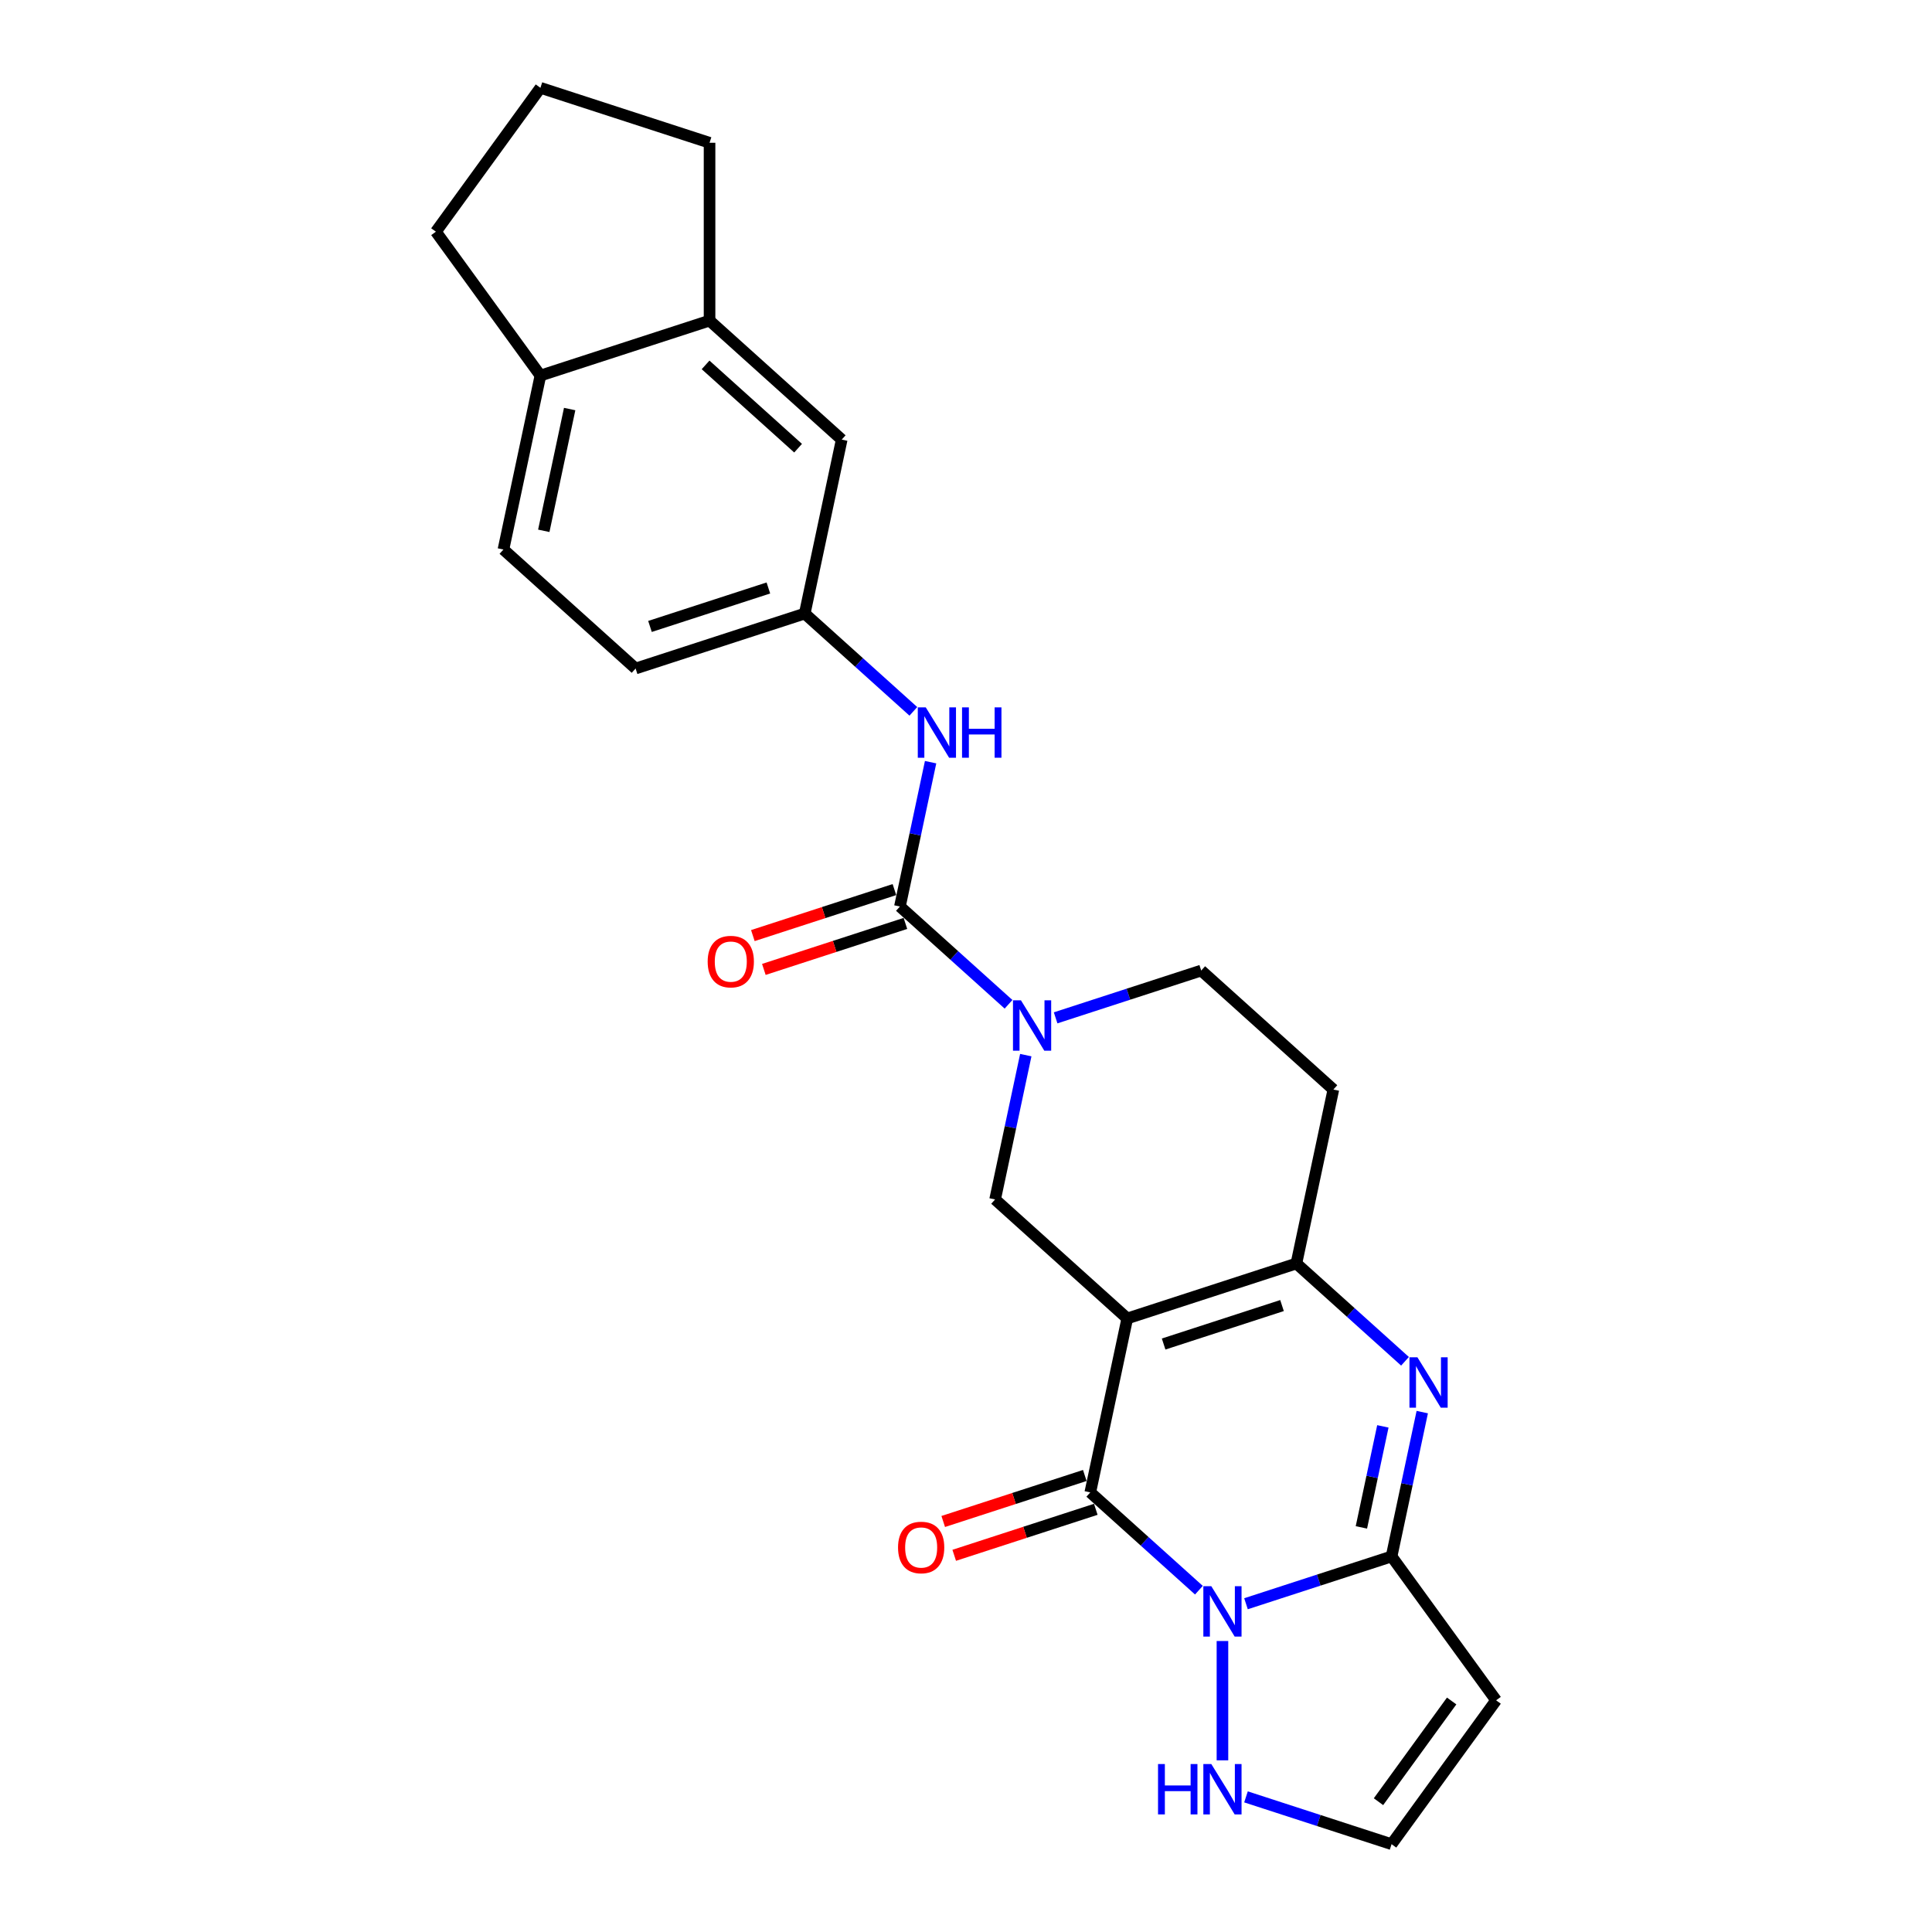 <?xml version='1.0' encoding='iso-8859-1'?>
<svg version='1.1' baseProfile='full'
              xmlns='http://www.w3.org/2000/svg'
                      xmlns:rdkit='http://www.rdkit.org/xml'
                      xmlns:xlink='http://www.w3.org/1999/xlink'
                  xml:space='preserve'
width='1000px' height='1000px' viewBox='0 0 1000 1000'>
<!-- END OF HEADER -->
<rect style='opacity:1.0;fill:#FFFFFF;stroke:none' width='1000' height='1000' x='0' y='0'> </rect>
<path class='bond-1' d='M 583.47,682.425 L 564.332,772.461' style='fill:none;fill-rule:evenodd;stroke:#000000;stroke-width:6px;stroke-linecap:butt;stroke-linejoin:miter;stroke-opacity:1' />
<path class='bond-4' d='M 583.47,682.425 L 671.012,653.98' style='fill:none;fill-rule:evenodd;stroke:#000000;stroke-width:6px;stroke-linecap:butt;stroke-linejoin:miter;stroke-opacity:1' />
<path class='bond-4' d='M 602.29,695.666 L 663.57,675.755' style='fill:none;fill-rule:evenodd;stroke:#000000;stroke-width:6px;stroke-linecap:butt;stroke-linejoin:miter;stroke-opacity:1' />
<path class='bond-7' d='M 583.47,682.425 L 515.065,620.833' style='fill:none;fill-rule:evenodd;stroke:#000000;stroke-width:6px;stroke-linecap:butt;stroke-linejoin:miter;stroke-opacity:1' />
<path class='bond-0' d='M 620.55,823.08 L 592.441,797.77' style='fill:none;fill-rule:evenodd;stroke:#0000FF;stroke-width:6px;stroke-linecap:butt;stroke-linejoin:miter;stroke-opacity:1' />
<path class='bond-0' d='M 592.441,797.77 L 564.332,772.461' style='fill:none;fill-rule:evenodd;stroke:#000000;stroke-width:6px;stroke-linecap:butt;stroke-linejoin:miter;stroke-opacity:1' />
<path class='bond-9' d='M 632.737,849.388 L 632.737,911.149' style='fill:none;fill-rule:evenodd;stroke:#0000FF;stroke-width:6px;stroke-linecap:butt;stroke-linejoin:miter;stroke-opacity:1' />
<path class='bond-26' d='M 644.924,830.093 L 682.602,817.851' style='fill:none;fill-rule:evenodd;stroke:#0000FF;stroke-width:6px;stroke-linecap:butt;stroke-linejoin:miter;stroke-opacity:1' />
<path class='bond-26' d='M 682.602,817.851 L 720.279,805.609' style='fill:none;fill-rule:evenodd;stroke:#000000;stroke-width:6px;stroke-linecap:butt;stroke-linejoin:miter;stroke-opacity:1' />
<path class='bond-13' d='M 561.487,763.707 L 524.85,775.611' style='fill:none;fill-rule:evenodd;stroke:#000000;stroke-width:6px;stroke-linecap:butt;stroke-linejoin:miter;stroke-opacity:1' />
<path class='bond-13' d='M 524.85,775.611 L 488.212,787.515' style='fill:none;fill-rule:evenodd;stroke:#FF0000;stroke-width:6px;stroke-linecap:butt;stroke-linejoin:miter;stroke-opacity:1' />
<path class='bond-13' d='M 567.176,781.215 L 530.538,793.12' style='fill:none;fill-rule:evenodd;stroke:#000000;stroke-width:6px;stroke-linecap:butt;stroke-linejoin:miter;stroke-opacity:1' />
<path class='bond-13' d='M 530.538,793.12 L 493.901,805.024' style='fill:none;fill-rule:evenodd;stroke:#FF0000;stroke-width:6px;stroke-linecap:butt;stroke-linejoin:miter;stroke-opacity:1' />
<path class='bond-2' d='M 720.279,805.609 L 728.219,768.258' style='fill:none;fill-rule:evenodd;stroke:#000000;stroke-width:6px;stroke-linecap:butt;stroke-linejoin:miter;stroke-opacity:1' />
<path class='bond-2' d='M 728.219,768.258 L 736.158,730.907' style='fill:none;fill-rule:evenodd;stroke:#0000FF;stroke-width:6px;stroke-linecap:butt;stroke-linejoin:miter;stroke-opacity:1' />
<path class='bond-2' d='M 704.654,790.576 L 710.211,764.431' style='fill:none;fill-rule:evenodd;stroke:#000000;stroke-width:6px;stroke-linecap:butt;stroke-linejoin:miter;stroke-opacity:1' />
<path class='bond-2' d='M 710.211,764.431 L 715.769,738.285' style='fill:none;fill-rule:evenodd;stroke:#0000FF;stroke-width:6px;stroke-linecap:butt;stroke-linejoin:miter;stroke-opacity:1' />
<path class='bond-8' d='M 720.279,805.609 L 774.384,880.077' style='fill:none;fill-rule:evenodd;stroke:#000000;stroke-width:6px;stroke-linecap:butt;stroke-linejoin:miter;stroke-opacity:1' />
<path class='bond-3' d='M 727.23,704.599 L 699.121,679.29' style='fill:none;fill-rule:evenodd;stroke:#0000FF;stroke-width:6px;stroke-linecap:butt;stroke-linejoin:miter;stroke-opacity:1' />
<path class='bond-3' d='M 699.121,679.29 L 671.012,653.98' style='fill:none;fill-rule:evenodd;stroke:#000000;stroke-width:6px;stroke-linecap:butt;stroke-linejoin:miter;stroke-opacity:1' />
<path class='bond-11' d='M 671.012,653.98 L 690.15,563.944' style='fill:none;fill-rule:evenodd;stroke:#000000;stroke-width:6px;stroke-linecap:butt;stroke-linejoin:miter;stroke-opacity:1' />
<path class='bond-5' d='M 530.943,546.131 L 523.004,583.482' style='fill:none;fill-rule:evenodd;stroke:#0000FF;stroke-width:6px;stroke-linecap:butt;stroke-linejoin:miter;stroke-opacity:1' />
<path class='bond-5' d='M 523.004,583.482 L 515.065,620.833' style='fill:none;fill-rule:evenodd;stroke:#000000;stroke-width:6px;stroke-linecap:butt;stroke-linejoin:miter;stroke-opacity:1' />
<path class='bond-6' d='M 522.015,519.823 L 493.906,494.513' style='fill:none;fill-rule:evenodd;stroke:#0000FF;stroke-width:6px;stroke-linecap:butt;stroke-linejoin:miter;stroke-opacity:1' />
<path class='bond-6' d='M 493.906,494.513 L 465.798,469.204' style='fill:none;fill-rule:evenodd;stroke:#000000;stroke-width:6px;stroke-linecap:butt;stroke-linejoin:miter;stroke-opacity:1' />
<path class='bond-14' d='M 546.39,526.836 L 584.067,514.594' style='fill:none;fill-rule:evenodd;stroke:#0000FF;stroke-width:6px;stroke-linecap:butt;stroke-linejoin:miter;stroke-opacity:1' />
<path class='bond-14' d='M 584.067,514.594 L 621.745,502.352' style='fill:none;fill-rule:evenodd;stroke:#000000;stroke-width:6px;stroke-linecap:butt;stroke-linejoin:miter;stroke-opacity:1' />
<path class='bond-10' d='M 465.798,469.204 L 473.737,431.853' style='fill:none;fill-rule:evenodd;stroke:#000000;stroke-width:6px;stroke-linecap:butt;stroke-linejoin:miter;stroke-opacity:1' />
<path class='bond-10' d='M 473.737,431.853 L 481.676,394.503' style='fill:none;fill-rule:evenodd;stroke:#0000FF;stroke-width:6px;stroke-linecap:butt;stroke-linejoin:miter;stroke-opacity:1' />
<path class='bond-16' d='M 462.953,460.45 L 426.315,472.354' style='fill:none;fill-rule:evenodd;stroke:#000000;stroke-width:6px;stroke-linecap:butt;stroke-linejoin:miter;stroke-opacity:1' />
<path class='bond-16' d='M 426.315,472.354 L 389.678,484.258' style='fill:none;fill-rule:evenodd;stroke:#FF0000;stroke-width:6px;stroke-linecap:butt;stroke-linejoin:miter;stroke-opacity:1' />
<path class='bond-16' d='M 468.642,477.958 L 432.004,489.863' style='fill:none;fill-rule:evenodd;stroke:#000000;stroke-width:6px;stroke-linecap:butt;stroke-linejoin:miter;stroke-opacity:1' />
<path class='bond-16' d='M 432.004,489.863 L 395.367,501.767' style='fill:none;fill-rule:evenodd;stroke:#FF0000;stroke-width:6px;stroke-linecap:butt;stroke-linejoin:miter;stroke-opacity:1' />
<path class='bond-27' d='M 774.384,880.077 L 720.279,954.545' style='fill:none;fill-rule:evenodd;stroke:#000000;stroke-width:6px;stroke-linecap:butt;stroke-linejoin:miter;stroke-opacity:1' />
<path class='bond-27' d='M 751.375,880.426 L 713.501,932.554' style='fill:none;fill-rule:evenodd;stroke:#000000;stroke-width:6px;stroke-linecap:butt;stroke-linejoin:miter;stroke-opacity:1' />
<path class='bond-12' d='M 644.924,930.061 L 682.602,942.303' style='fill:none;fill-rule:evenodd;stroke:#0000FF;stroke-width:6px;stroke-linecap:butt;stroke-linejoin:miter;stroke-opacity:1' />
<path class='bond-12' d='M 682.602,942.303 L 720.279,954.545' style='fill:none;fill-rule:evenodd;stroke:#000000;stroke-width:6px;stroke-linecap:butt;stroke-linejoin:miter;stroke-opacity:1' />
<path class='bond-17' d='M 472.748,368.194 L 444.639,342.885' style='fill:none;fill-rule:evenodd;stroke:#0000FF;stroke-width:6px;stroke-linecap:butt;stroke-linejoin:miter;stroke-opacity:1' />
<path class='bond-17' d='M 444.639,342.885 L 416.53,317.575' style='fill:none;fill-rule:evenodd;stroke:#000000;stroke-width:6px;stroke-linecap:butt;stroke-linejoin:miter;stroke-opacity:1' />
<path class='bond-25' d='M 690.15,563.944 L 621.745,502.352' style='fill:none;fill-rule:evenodd;stroke:#000000;stroke-width:6px;stroke-linecap:butt;stroke-linejoin:miter;stroke-opacity:1' />
<path class='bond-15' d='M 367.263,165.947 L 435.668,227.539' style='fill:none;fill-rule:evenodd;stroke:#000000;stroke-width:6px;stroke-linecap:butt;stroke-linejoin:miter;stroke-opacity:1' />
<path class='bond-15' d='M 365.206,188.867 L 413.089,231.981' style='fill:none;fill-rule:evenodd;stroke:#000000;stroke-width:6px;stroke-linecap:butt;stroke-linejoin:miter;stroke-opacity:1' />
<path class='bond-22' d='M 367.263,165.947 L 367.263,73.899' style='fill:none;fill-rule:evenodd;stroke:#000000;stroke-width:6px;stroke-linecap:butt;stroke-linejoin:miter;stroke-opacity:1' />
<path class='bond-28' d='M 367.263,165.947 L 279.721,194.391' style='fill:none;fill-rule:evenodd;stroke:#000000;stroke-width:6px;stroke-linecap:butt;stroke-linejoin:miter;stroke-opacity:1' />
<path class='bond-18' d='M 416.53,317.575 L 435.668,227.539' style='fill:none;fill-rule:evenodd;stroke:#000000;stroke-width:6px;stroke-linecap:butt;stroke-linejoin:miter;stroke-opacity:1' />
<path class='bond-21' d='M 416.53,317.575 L 328.988,346.02' style='fill:none;fill-rule:evenodd;stroke:#000000;stroke-width:6px;stroke-linecap:butt;stroke-linejoin:miter;stroke-opacity:1' />
<path class='bond-21' d='M 397.71,304.334 L 336.43,324.245' style='fill:none;fill-rule:evenodd;stroke:#000000;stroke-width:6px;stroke-linecap:butt;stroke-linejoin:miter;stroke-opacity:1' />
<path class='bond-19' d='M 279.721,194.391 L 260.583,284.428' style='fill:none;fill-rule:evenodd;stroke:#000000;stroke-width:6px;stroke-linecap:butt;stroke-linejoin:miter;stroke-opacity:1' />
<path class='bond-19' d='M 294.857,211.724 L 281.461,274.75' style='fill:none;fill-rule:evenodd;stroke:#000000;stroke-width:6px;stroke-linecap:butt;stroke-linejoin:miter;stroke-opacity:1' />
<path class='bond-24' d='M 279.721,194.391 L 225.616,119.923' style='fill:none;fill-rule:evenodd;stroke:#000000;stroke-width:6px;stroke-linecap:butt;stroke-linejoin:miter;stroke-opacity:1' />
<path class='bond-20' d='M 260.583,284.428 L 328.988,346.02' style='fill:none;fill-rule:evenodd;stroke:#000000;stroke-width:6px;stroke-linecap:butt;stroke-linejoin:miter;stroke-opacity:1' />
<path class='bond-23' d='M 367.263,73.899 L 279.721,45.455' style='fill:none;fill-rule:evenodd;stroke:#000000;stroke-width:6px;stroke-linecap:butt;stroke-linejoin:miter;stroke-opacity:1' />
<path class='bond-29' d='M 279.721,45.455 L 225.616,119.923' style='fill:none;fill-rule:evenodd;stroke:#000000;stroke-width:6px;stroke-linecap:butt;stroke-linejoin:miter;stroke-opacity:1' />
<path  class='atom-1' d='M 626.974 821.019
L 635.517 834.826
Q 636.363 836.189, 637.726 838.656
Q 639.088 841.122, 639.162 841.27
L 639.162 821.019
L 642.623 821.019
L 642.623 847.087
L 639.051 847.087
L 629.883 831.991
Q 628.815 830.224, 627.674 828.199
Q 626.569 826.174, 626.238 825.548
L 626.238 847.087
L 622.851 847.087
L 622.851 821.019
L 626.974 821.019
' fill='#0000FF'/>
<path  class='atom-4' d='M 733.655 702.538
L 742.197 716.346
Q 743.044 717.708, 744.406 720.175
Q 745.769 722.642, 745.842 722.789
L 745.842 702.538
L 749.303 702.538
L 749.303 728.606
L 745.732 728.606
L 736.564 713.51
Q 735.496 711.743, 734.355 709.718
Q 733.25 707.693, 732.919 707.067
L 732.919 728.606
L 729.531 728.606
L 729.531 702.538
L 733.655 702.538
' fill='#0000FF'/>
<path  class='atom-6' d='M 528.44 517.762
L 536.982 531.569
Q 537.829 532.932, 539.191 535.398
Q 540.554 537.865, 540.627 538.013
L 540.627 517.762
L 544.088 517.762
L 544.088 543.83
L 540.517 543.83
L 531.349 528.734
Q 530.281 526.967, 529.14 524.942
Q 528.035 522.917, 527.704 522.291
L 527.704 543.83
L 524.317 543.83
L 524.317 517.762
L 528.44 517.762
' fill='#0000FF'/>
<path  class='atom-10' d='M 599.397 913.067
L 602.932 913.067
L 602.932 924.15
L 616.26 924.15
L 616.26 913.067
L 619.795 913.067
L 619.795 939.135
L 616.26 939.135
L 616.26 927.095
L 602.932 927.095
L 602.932 939.135
L 599.397 939.135
L 599.397 913.067
' fill='#0000FF'/>
<path  class='atom-10' d='M 626.974 913.067
L 635.517 926.874
Q 636.363 928.237, 637.726 930.703
Q 639.088 933.17, 639.162 933.318
L 639.162 913.067
L 642.623 913.067
L 642.623 939.135
L 639.051 939.135
L 629.883 924.039
Q 628.815 922.272, 627.674 920.247
Q 626.569 918.222, 626.238 917.596
L 626.238 939.135
L 622.851 939.135
L 622.851 913.067
L 626.974 913.067
' fill='#0000FF'/>
<path  class='atom-11' d='M 479.173 366.134
L 487.715 379.941
Q 488.562 381.303, 489.924 383.77
Q 491.287 386.237, 491.36 386.384
L 491.36 366.134
L 494.821 366.134
L 494.821 392.201
L 491.25 392.201
L 482.082 377.106
Q 481.014 375.338, 479.873 373.313
Q 478.768 371.288, 478.437 370.662
L 478.437 392.201
L 475.049 392.201
L 475.049 366.134
L 479.173 366.134
' fill='#0000FF'/>
<path  class='atom-11' d='M 497.951 366.134
L 501.486 366.134
L 501.486 377.216
L 514.814 377.216
L 514.814 366.134
L 518.349 366.134
L 518.349 392.201
L 514.814 392.201
L 514.814 380.162
L 501.486 380.162
L 501.486 392.201
L 497.951 392.201
L 497.951 366.134
' fill='#0000FF'/>
<path  class='atom-14' d='M 464.823 800.979
Q 464.823 794.72, 467.916 791.222
Q 471.008 787.724, 476.789 787.724
Q 482.57 787.724, 485.662 791.222
Q 488.755 794.72, 488.755 800.979
Q 488.755 807.312, 485.626 810.92
Q 482.496 814.492, 476.789 814.492
Q 471.045 814.492, 467.916 810.92
Q 464.823 807.349, 464.823 800.979
M 476.789 811.546
Q 480.765 811.546, 482.901 808.895
Q 485.073 806.207, 485.073 800.979
Q 485.073 795.861, 482.901 793.284
Q 480.765 790.67, 476.789 790.67
Q 472.812 790.67, 470.64 793.247
Q 468.505 795.824, 468.505 800.979
Q 468.505 806.244, 470.64 808.895
Q 472.812 811.546, 476.789 811.546
' fill='#FF0000'/>
<path  class='atom-17' d='M 366.289 497.722
Q 366.289 491.463, 369.381 487.965
Q 372.474 484.467, 378.255 484.467
Q 384.035 484.467, 387.128 487.965
Q 390.221 491.463, 390.221 497.722
Q 390.221 504.055, 387.091 507.663
Q 383.962 511.235, 378.255 511.235
Q 372.511 511.235, 369.381 507.663
Q 366.289 504.092, 366.289 497.722
M 378.255 508.289
Q 382.231 508.289, 384.367 505.638
Q 386.539 502.95, 386.539 497.722
Q 386.539 492.604, 384.367 490.027
Q 382.231 487.413, 378.255 487.413
Q 374.278 487.413, 372.106 489.99
Q 369.97 492.567, 369.97 497.722
Q 369.97 502.987, 372.106 505.638
Q 374.278 508.289, 378.255 508.289
' fill='#FF0000'/>
</svg>
